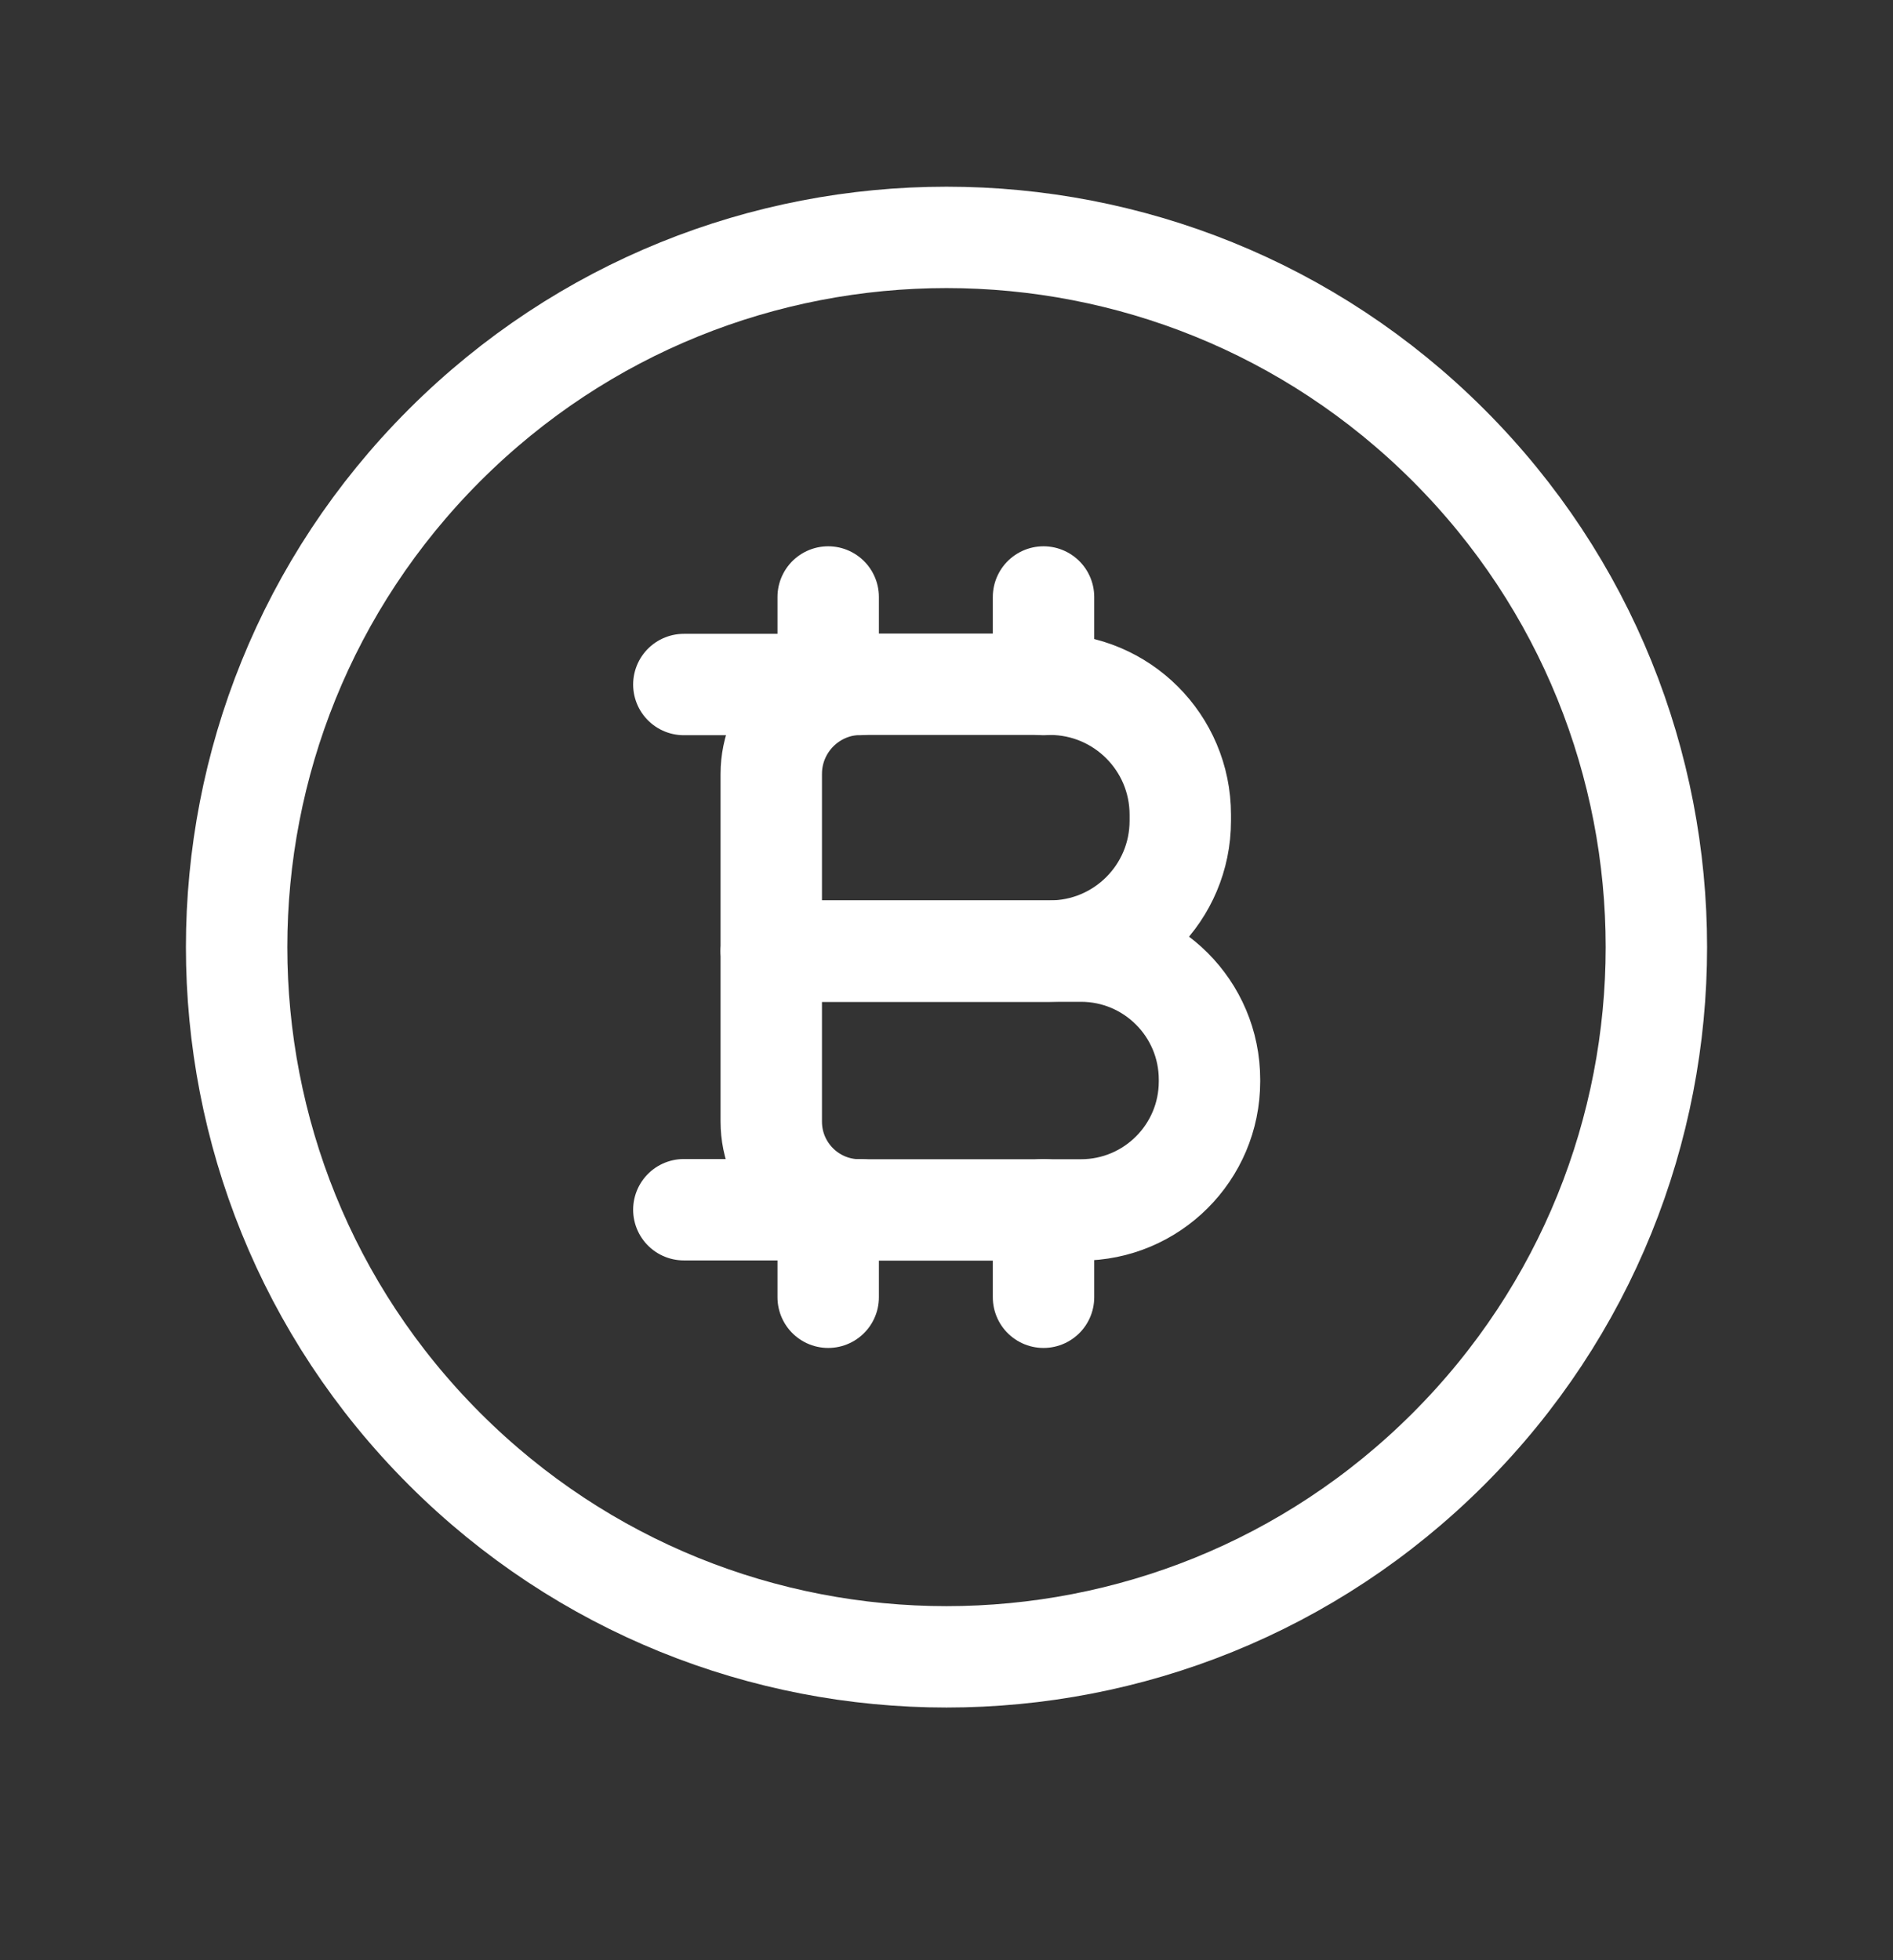 <svg width="28" height="29" viewBox="0 0 28 29" fill="none" xmlns="http://www.w3.org/2000/svg">
	<rect x="0" y="0" width="28" height="29" fill="#333333" stroke="none"/>
	<path
		d="M21.425 6.587C25.525 10.688 25.525 17.336 21.425 21.436C17.324 25.537 10.676 25.537 6.575 21.436C2.475 17.336 2.475 10.688 6.575 6.587C10.676 2.487 17.324 2.487 21.425 6.587"
		stroke="white" stroke-width="1.5" stroke-linecap="round" stroke-linejoin="round" />
	<path fillRule="evenodd" clipRule="evenodd"
		d="M15.989 17.9H12.714C11.993 17.9 11.408 17.316 11.408 16.593V14.071H15.989C17.038 14.071 17.89 14.922 17.89 15.972V16.001C17.889 17.05 17.038 17.9 15.989 17.9V17.9Z"
		stroke="white" stroke-width="1.5" stroke-linecap="round" stroke-linejoin="round" />
	<path fillRule="evenodd" clipRule="evenodd"
		d="M15.528 14.071H11.408V11.45C11.408 10.717 12.002 10.123 12.734 10.123H15.528C16.593 10.123 17.458 10.986 17.458 12.053V12.143C17.458 13.208 16.595 14.071 15.528 14.071Z"
		stroke="white" stroke-width="1.5" stroke-linecap="round" stroke-linejoin="round" />
	<path d="M12.705 10.127H10.115" stroke="white" stroke-width="1.5" stroke-linecap="round" stroke-linejoin="round" />
	<path d="M12.717 17.897H10.115" stroke="white" stroke-width="1.5" stroke-linecap="round" stroke-linejoin="round" />
	<path d="M15.435 8.832V10.127" stroke="white" stroke-width="1.5" stroke-linecap="round" stroke-linejoin="round" />
	<path d="M12.25 8.832V10.127" stroke="white" stroke-width="1.5" stroke-linecap="round" stroke-linejoin="round" />
	<path d="M12.25 19.192V17.897" stroke="white" stroke-width="1.5" stroke-linecap="round" stroke-linejoin="round" />
	<path d="M15.435 19.192V17.897" stroke="white" stroke-width="1.5" stroke-linecap="round" stroke-linejoin="round" />
</svg>